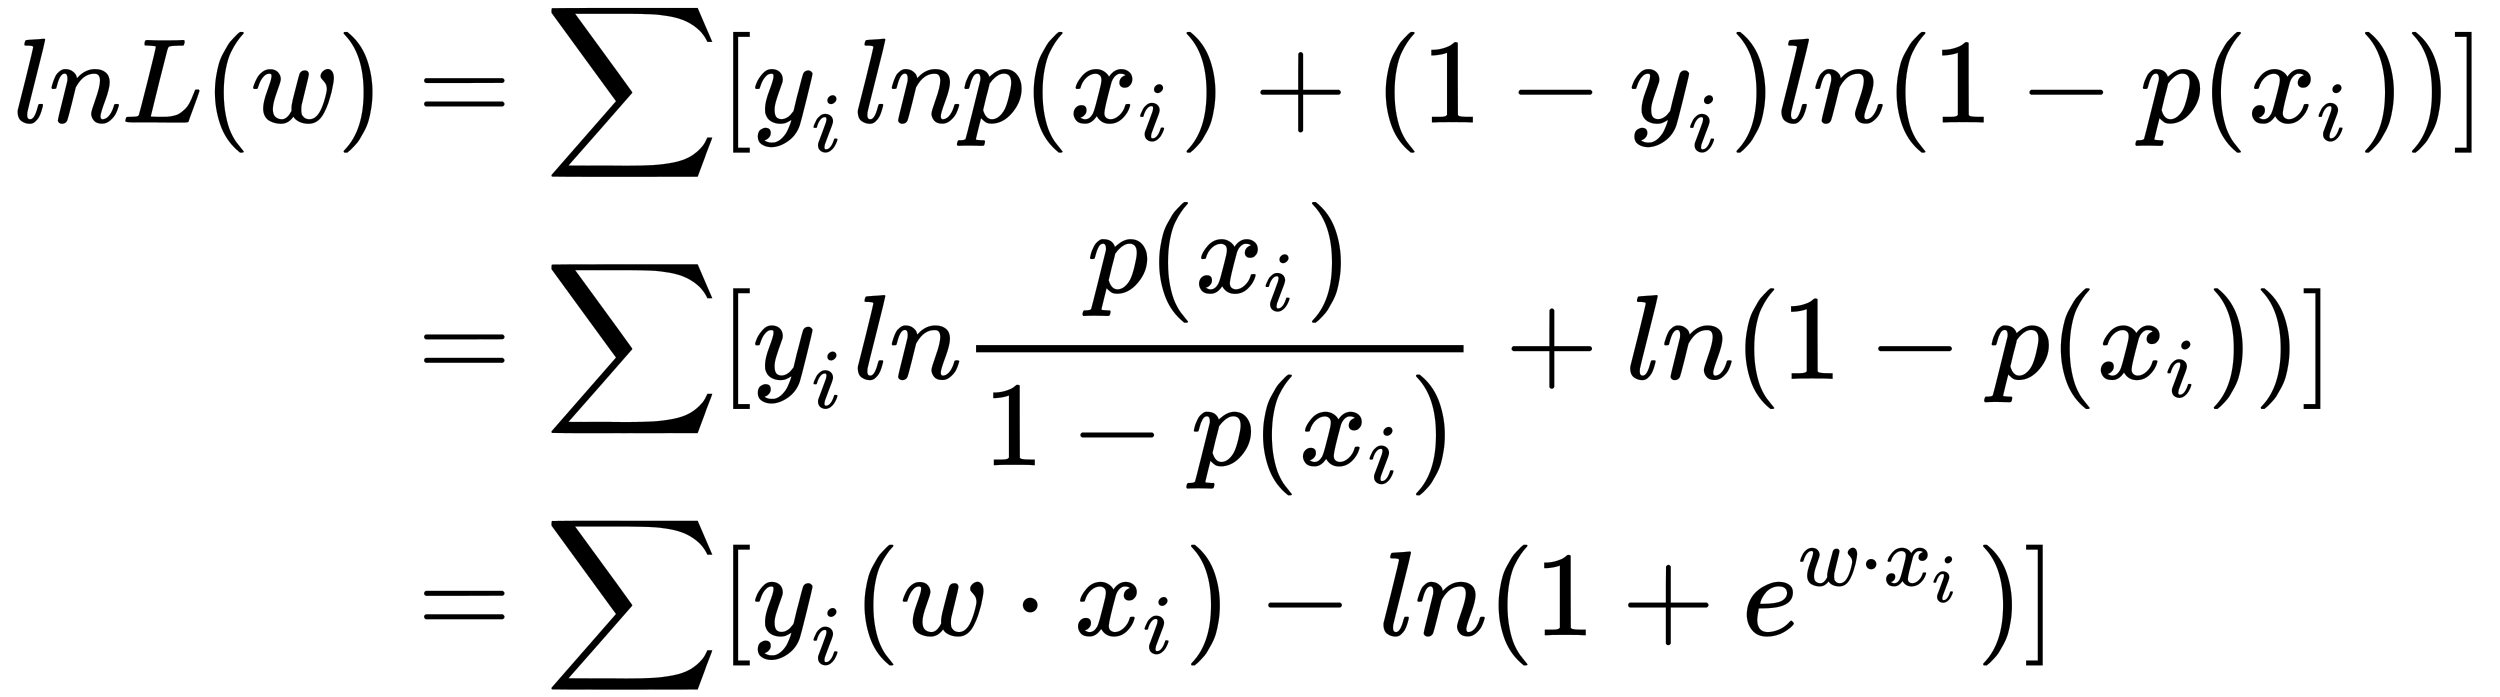 <svg xmlns:xlink="http://www.w3.org/1999/xlink" width="69.333ex" height="19.343ex" style="vertical-align: -8.619ex; margin-bottom: -0.219ex;" viewBox="0 -4522.8 29851.6 8328" role="img" focusable="false" xmlns="http://www.w3.org/2000/svg" aria-labelledby="MathJax-SVG-1-Title">
<title id="MathJax-SVG-1-Title">\Large
\begin{align}
lnL(w) 
&amp; = \sum[y_ilnp(x_i) + (1-y_i)ln(1-p(x_i))]\\
&amp; = \sum[y_iln\frac{p(x_i)}{1-p(x_i)} + ln(1-p(x_i))] \\
&amp; = \sum[y_i(w\cdot x_i) - ln(1+e^{w\cdot x_i})]
\end{align}</title>
<defs aria-hidden="true">
<path stroke-width="1" id="E1-MJMATHI-6C" d="M117 59Q117 26 142 26Q179 26 205 131Q211 151 215 152Q217 153 225 153H229Q238 153 241 153T246 151T248 144Q247 138 245 128T234 90T214 43T183 6T137 -11Q101 -11 70 11T38 85Q38 97 39 102L104 360Q167 615 167 623Q167 626 166 628T162 632T157 634T149 635T141 636T132 637T122 637Q112 637 109 637T101 638T95 641T94 647Q94 649 96 661Q101 680 107 682T179 688Q194 689 213 690T243 693T254 694Q266 694 266 686Q266 675 193 386T118 83Q118 81 118 75T117 65V59Z"></path>
<path stroke-width="1" id="E1-MJMATHI-6E" d="M21 287Q22 293 24 303T36 341T56 388T89 425T135 442Q171 442 195 424T225 390T231 369Q231 367 232 367L243 378Q304 442 382 442Q436 442 469 415T503 336T465 179T427 52Q427 26 444 26Q450 26 453 27Q482 32 505 65T540 145Q542 153 560 153Q580 153 580 145Q580 144 576 130Q568 101 554 73T508 17T439 -10Q392 -10 371 17T350 73Q350 92 386 193T423 345Q423 404 379 404H374Q288 404 229 303L222 291L189 157Q156 26 151 16Q138 -11 108 -11Q95 -11 87 -5T76 7T74 17Q74 30 112 180T152 343Q153 348 153 366Q153 405 129 405Q91 405 66 305Q60 285 60 284Q58 278 41 278H27Q21 284 21 287Z"></path>
<path stroke-width="1" id="E1-MJMATHI-4C" d="M228 637Q194 637 192 641Q191 643 191 649Q191 673 202 682Q204 683 217 683Q271 680 344 680Q485 680 506 683H518Q524 677 524 674T522 656Q517 641 513 637H475Q406 636 394 628Q387 624 380 600T313 336Q297 271 279 198T252 88L243 52Q243 48 252 48T311 46H328Q360 46 379 47T428 54T478 72T522 106T564 161Q580 191 594 228T611 270Q616 273 628 273H641Q647 264 647 262T627 203T583 83T557 9Q555 4 553 3T537 0T494 -1Q483 -1 418 -1T294 0H116Q32 0 32 10Q32 17 34 24Q39 43 44 45Q48 46 59 46H65Q92 46 125 49Q139 52 144 61Q147 65 216 339T285 628Q285 635 228 637Z"></path>
<path stroke-width="1" id="E1-MJMAIN-28" d="M94 250Q94 319 104 381T127 488T164 576T202 643T244 695T277 729T302 750H315H319Q333 750 333 741Q333 738 316 720T275 667T226 581T184 443T167 250T184 58T225 -81T274 -167T316 -220T333 -241Q333 -250 318 -250H315H302L274 -226Q180 -141 137 -14T94 250Z"></path>
<path stroke-width="1" id="E1-MJMATHI-77" d="M580 385Q580 406 599 424T641 443Q659 443 674 425T690 368Q690 339 671 253Q656 197 644 161T609 80T554 12T482 -11Q438 -11 404 5T355 48Q354 47 352 44Q311 -11 252 -11Q226 -11 202 -5T155 14T118 53T104 116Q104 170 138 262T173 379Q173 380 173 381Q173 390 173 393T169 400T158 404H154Q131 404 112 385T82 344T65 302T57 280Q55 278 41 278H27Q21 284 21 287Q21 293 29 315T52 366T96 418T161 441Q204 441 227 416T250 358Q250 340 217 250T184 111Q184 65 205 46T258 26Q301 26 334 87L339 96V119Q339 122 339 128T340 136T341 143T342 152T345 165T348 182T354 206T362 238T373 281Q402 395 406 404Q419 431 449 431Q468 431 475 421T483 402Q483 389 454 274T422 142Q420 131 420 107V100Q420 85 423 71T442 42T487 26Q558 26 600 148Q609 171 620 213T632 273Q632 306 619 325T593 357T580 385Z"></path>
<path stroke-width="1" id="E1-MJMAIN-29" d="M60 749L64 750Q69 750 74 750H86L114 726Q208 641 251 514T294 250Q294 182 284 119T261 12T224 -76T186 -143T145 -194T113 -227T90 -246Q87 -249 86 -250H74Q66 -250 63 -250T58 -247T55 -238Q56 -237 66 -225Q221 -64 221 250T66 725Q56 737 55 738Q55 746 60 749Z"></path>
<path stroke-width="1" id="E1-MJMAIN-3D" d="M56 347Q56 360 70 367H707Q722 359 722 347Q722 336 708 328L390 327H72Q56 332 56 347ZM56 153Q56 168 72 173H708Q722 163 722 153Q722 140 707 133H70Q56 140 56 153Z"></path>
<path stroke-width="1" id="E1-MJSZ2-2211" d="M60 948Q63 950 665 950H1267L1325 815Q1384 677 1388 669H1348L1341 683Q1320 724 1285 761Q1235 809 1174 838T1033 881T882 898T699 902H574H543H251L259 891Q722 258 724 252Q725 250 724 246Q721 243 460 -56L196 -356Q196 -357 407 -357Q459 -357 548 -357T676 -358Q812 -358 896 -353T1063 -332T1204 -283T1307 -196Q1328 -170 1348 -124H1388Q1388 -125 1381 -145T1356 -210T1325 -294L1267 -449L666 -450Q64 -450 61 -448Q55 -446 55 -439Q55 -437 57 -433L590 177Q590 178 557 222T452 366T322 544L56 909L55 924Q55 945 60 948Z"></path>
<path stroke-width="1" id="E1-MJMAIN-5B" d="M118 -250V750H255V710H158V-210H255V-250H118Z"></path>
<path stroke-width="1" id="E1-MJMATHI-79" d="M21 287Q21 301 36 335T84 406T158 442Q199 442 224 419T250 355Q248 336 247 334Q247 331 231 288T198 191T182 105Q182 62 196 45T238 27Q261 27 281 38T312 61T339 94Q339 95 344 114T358 173T377 247Q415 397 419 404Q432 431 462 431Q475 431 483 424T494 412T496 403Q496 390 447 193T391 -23Q363 -106 294 -155T156 -205Q111 -205 77 -183T43 -117Q43 -95 50 -80T69 -58T89 -48T106 -45Q150 -45 150 -87Q150 -107 138 -122T115 -142T102 -147L99 -148Q101 -153 118 -160T152 -167H160Q177 -167 186 -165Q219 -156 247 -127T290 -65T313 -9T321 21L315 17Q309 13 296 6T270 -6Q250 -11 231 -11Q185 -11 150 11T104 82Q103 89 103 113Q103 170 138 262T173 379Q173 380 173 381Q173 390 173 393T169 400T158 404H154Q131 404 112 385T82 344T65 302T57 280Q55 278 41 278H27Q21 284 21 287Z"></path>
<path stroke-width="1" id="E1-MJMATHI-69" d="M184 600Q184 624 203 642T247 661Q265 661 277 649T290 619Q290 596 270 577T226 557Q211 557 198 567T184 600ZM21 287Q21 295 30 318T54 369T98 420T158 442Q197 442 223 419T250 357Q250 340 236 301T196 196T154 83Q149 61 149 51Q149 26 166 26Q175 26 185 29T208 43T235 78T260 137Q263 149 265 151T282 153Q302 153 302 143Q302 135 293 112T268 61T223 11T161 -11Q129 -11 102 10T74 74Q74 91 79 106T122 220Q160 321 166 341T173 380Q173 404 156 404H154Q124 404 99 371T61 287Q60 286 59 284T58 281T56 279T53 278T49 278T41 278H27Q21 284 21 287Z"></path>
<path stroke-width="1" id="E1-MJMATHI-70" d="M23 287Q24 290 25 295T30 317T40 348T55 381T75 411T101 433T134 442Q209 442 230 378L240 387Q302 442 358 442Q423 442 460 395T497 281Q497 173 421 82T249 -10Q227 -10 210 -4Q199 1 187 11T168 28L161 36Q160 35 139 -51T118 -138Q118 -144 126 -145T163 -148H188Q194 -155 194 -157T191 -175Q188 -187 185 -190T172 -194Q170 -194 161 -194T127 -193T65 -192Q-5 -192 -24 -194H-32Q-39 -187 -39 -183Q-37 -156 -26 -148H-6Q28 -147 33 -136Q36 -130 94 103T155 350Q156 355 156 364Q156 405 131 405Q109 405 94 377T71 316T59 280Q57 278 43 278H29Q23 284 23 287ZM178 102Q200 26 252 26Q282 26 310 49T356 107Q374 141 392 215T411 325V331Q411 405 350 405Q339 405 328 402T306 393T286 380T269 365T254 350T243 336T235 326L232 322Q232 321 229 308T218 264T204 212Q178 106 178 102Z"></path>
<path stroke-width="1" id="E1-MJMATHI-78" d="M52 289Q59 331 106 386T222 442Q257 442 286 424T329 379Q371 442 430 442Q467 442 494 420T522 361Q522 332 508 314T481 292T458 288Q439 288 427 299T415 328Q415 374 465 391Q454 404 425 404Q412 404 406 402Q368 386 350 336Q290 115 290 78Q290 50 306 38T341 26Q378 26 414 59T463 140Q466 150 469 151T485 153H489Q504 153 504 145Q504 144 502 134Q486 77 440 33T333 -11Q263 -11 227 52Q186 -10 133 -10H127Q78 -10 57 16T35 71Q35 103 54 123T99 143Q142 143 142 101Q142 81 130 66T107 46T94 41L91 40Q91 39 97 36T113 29T132 26Q168 26 194 71Q203 87 217 139T245 247T261 313Q266 340 266 352Q266 380 251 392T217 404Q177 404 142 372T93 290Q91 281 88 280T72 278H58Q52 284 52 289Z"></path>
<path stroke-width="1" id="E1-MJMAIN-2B" d="M56 237T56 250T70 270H369V420L370 570Q380 583 389 583Q402 583 409 568V270H707Q722 262 722 250T707 230H409V-68Q401 -82 391 -82H389H387Q375 -82 369 -68V230H70Q56 237 56 250Z"></path>
<path stroke-width="1" id="E1-MJMAIN-31" d="M213 578L200 573Q186 568 160 563T102 556H83V602H102Q149 604 189 617T245 641T273 663Q275 666 285 666Q294 666 302 660V361L303 61Q310 54 315 52T339 48T401 46H427V0H416Q395 3 257 3Q121 3 100 0H88V46H114Q136 46 152 46T177 47T193 50T201 52T207 57T213 61V578Z"></path>
<path stroke-width="1" id="E1-MJMAIN-2212" d="M84 237T84 250T98 270H679Q694 262 694 250T679 230H98Q84 237 84 250Z"></path>
<path stroke-width="1" id="E1-MJMAIN-5D" d="M22 710V750H159V-250H22V-210H119V710H22Z"></path>
<path stroke-width="1" id="E1-MJMAIN-22C5" d="M78 250Q78 274 95 292T138 310Q162 310 180 294T199 251Q199 226 182 208T139 190T96 207T78 250Z"></path>
<path stroke-width="1" id="E1-MJMATHI-65" d="M39 168Q39 225 58 272T107 350T174 402T244 433T307 442H310Q355 442 388 420T421 355Q421 265 310 237Q261 224 176 223Q139 223 138 221Q138 219 132 186T125 128Q125 81 146 54T209 26T302 45T394 111Q403 121 406 121Q410 121 419 112T429 98T420 82T390 55T344 24T281 -1T205 -11Q126 -11 83 42T39 168ZM373 353Q367 405 305 405Q272 405 244 391T199 357T170 316T154 280T149 261Q149 260 169 260Q282 260 327 284T373 353Z"></path>
</defs>
<g stroke="currentColor" fill="currentColor" stroke-width="0" transform="matrix(1 0 0 -1 0 0)" aria-hidden="true">
<g transform="translate(167,0)">
<g transform="translate(-11,0)">
<g transform="translate(0,3061)">
 <use transform="scale(1.44)" xlink:href="#E1-MJMATHI-6C" x="0" y="0"></use>
 <use transform="scale(1.44)" xlink:href="#E1-MJMATHI-6E" x="298" y="0"></use>
 <use transform="scale(1.44)" xlink:href="#E1-MJMATHI-4C" x="899" y="0"></use>
 <use transform="scale(1.44)" xlink:href="#E1-MJMAIN-28" x="1580" y="0"></use>
 <use transform="scale(1.44)" xlink:href="#E1-MJMATHI-77" x="1970" y="0"></use>
 <use transform="scale(1.44)" xlink:href="#E1-MJMAIN-29" x="2686" y="0"></use>
</g>
</g>
<g transform="translate(4418,0)">
<g transform="translate(0,3061)">
 <use transform="scale(1.44)" xlink:href="#E1-MJMAIN-3D" x="277" y="0"></use>
 <use transform="scale(1.44)" xlink:href="#E1-MJSZ2-2211" x="1334" y="-1"></use>
 <use transform="scale(1.44)" xlink:href="#E1-MJMAIN-5B" x="2778" y="0"></use>
<g transform="translate(4402,0)">
 <use transform="scale(1.44)" xlink:href="#E1-MJMATHI-79" x="0" y="0"></use>
 <use transform="scale(1.018)" xlink:href="#E1-MJMATHI-69" x="693" y="-342"></use>
</g>
 <use transform="scale(1.44)" xlink:href="#E1-MJMATHI-6C" x="3891" y="0"></use>
 <use transform="scale(1.44)" xlink:href="#E1-MJMATHI-6E" x="4190" y="0"></use>
 <use transform="scale(1.44)" xlink:href="#E1-MJMATHI-70" x="4790" y="0"></use>
 <use transform="scale(1.44)" xlink:href="#E1-MJMAIN-28" x="5294" y="0"></use>
<g transform="translate(8184,0)">
 <use transform="scale(1.44)" xlink:href="#E1-MJMATHI-78" x="0" y="0"></use>
 <use transform="scale(1.018)" xlink:href="#E1-MJMATHI-69" x="809" y="-213"></use>
</g>
 <use transform="scale(1.44)" xlink:href="#E1-MJMAIN-29" x="6600" y="0"></use>
 <use transform="scale(1.44)" xlink:href="#E1-MJMAIN-2B" x="7212" y="0"></use>
 <use transform="scale(1.44)" xlink:href="#E1-MJMAIN-28" x="8213" y="0"></use>
 <use transform="scale(1.44)" xlink:href="#E1-MJMAIN-31" x="8602" y="0"></use>
 <use transform="scale(1.44)" xlink:href="#E1-MJMAIN-2212" x="9325" y="0"></use>
<g transform="translate(14869,0)">
 <use transform="scale(1.44)" xlink:href="#E1-MJMATHI-79" x="0" y="0"></use>
 <use transform="scale(1.018)" xlink:href="#E1-MJMATHI-69" x="693" y="-342"></use>
</g>
 <use transform="scale(1.44)" xlink:href="#E1-MJMAIN-29" x="11160" y="0"></use>
 <use transform="scale(1.44)" xlink:href="#E1-MJMATHI-6C" x="11550" y="0"></use>
 <use transform="scale(1.44)" xlink:href="#E1-MJMATHI-6E" x="11848" y="0"></use>
 <use transform="scale(1.44)" xlink:href="#E1-MJMAIN-28" x="12449" y="0"></use>
 <use transform="scale(1.44)" xlink:href="#E1-MJMAIN-31" x="12838" y="0"></use>
 <use transform="scale(1.44)" xlink:href="#E1-MJMAIN-2212" x="13561" y="0"></use>
 <use transform="scale(1.44)" xlink:href="#E1-MJMATHI-70" x="14562" y="0"></use>
 <use transform="scale(1.44)" xlink:href="#E1-MJMAIN-28" x="15065" y="0"></use>
<g transform="translate(22255,0)">
 <use transform="scale(1.44)" xlink:href="#E1-MJMATHI-78" x="0" y="0"></use>
 <use transform="scale(1.018)" xlink:href="#E1-MJMATHI-69" x="809" y="-213"></use>
</g>
 <use transform="scale(1.44)" xlink:href="#E1-MJMAIN-29" x="16372" y="0"></use>
 <use transform="scale(1.44)" xlink:href="#E1-MJMAIN-29" x="16761" y="0"></use>
 <use transform="scale(1.44)" xlink:href="#E1-MJMAIN-5D" x="17151" y="0"></use>
</g>
 <use transform="scale(1.44)" xlink:href="#E1-MJMAIN-3D" x="277" y="0"></use>
 <use transform="scale(1.44)" xlink:href="#E1-MJSZ2-2211" x="1334" y="-1"></use>
 <use transform="scale(1.44)" xlink:href="#E1-MJMAIN-5B" x="2778" y="0"></use>
<g transform="translate(4402,0)">
 <use transform="scale(1.44)" xlink:href="#E1-MJMATHI-79" x="0" y="0"></use>
 <use transform="scale(1.018)" xlink:href="#E1-MJMATHI-69" x="693" y="-342"></use>
</g>
 <use transform="scale(1.44)" xlink:href="#E1-MJMATHI-6C" x="3891" y="0"></use>
 <use transform="scale(1.44)" xlink:href="#E1-MJMATHI-6E" x="4190" y="0"></use>
<g transform="translate(6898,0)">
<g transform="translate(172,0)">
<rect stroke="none" width="5821" height="86" x="0" y="316"></rect>
<g transform="translate(1327,1030)">
 <use transform="scale(1.44)" xlink:href="#E1-MJMATHI-70" x="0" y="0"></use>
 <use transform="scale(1.44)" xlink:href="#E1-MJMAIN-28" x="503" y="0"></use>
<g transform="translate(1285,0)">
 <use transform="scale(1.44)" xlink:href="#E1-MJMATHI-78" x="0" y="0"></use>
 <use transform="scale(1.018)" xlink:href="#E1-MJMATHI-69" x="809" y="-213"></use>
</g>
 <use transform="scale(1.44)" xlink:href="#E1-MJMAIN-29" x="1809" y="0"></use>
</g>
<g transform="translate(86,-1031)">
 <use transform="scale(1.44)" xlink:href="#E1-MJMAIN-31" x="0" y="0"></use>
 <use transform="scale(1.44)" xlink:href="#E1-MJMAIN-2212" x="722" y="0"></use>
 <use transform="scale(1.44)" xlink:href="#E1-MJMATHI-70" x="1723" y="0"></use>
 <use transform="scale(1.44)" xlink:href="#E1-MJMAIN-28" x="2226" y="0"></use>
<g transform="translate(3767,0)">
 <use transform="scale(1.44)" xlink:href="#E1-MJMATHI-78" x="0" y="0"></use>
 <use transform="scale(1.018)" xlink:href="#E1-MJMATHI-69" x="809" y="-213"></use>
</g>
 <use transform="scale(1.44)" xlink:href="#E1-MJMAIN-29" x="3533" y="0"></use>
</g>
</g>
</g>
 <use transform="scale(1.44)" xlink:href="#E1-MJMAIN-2B" x="9295" y="0"></use>
 <use transform="scale(1.44)" xlink:href="#E1-MJMATHI-6C" x="10296" y="0"></use>
 <use transform="scale(1.44)" xlink:href="#E1-MJMATHI-6E" x="10595" y="0"></use>
 <use transform="scale(1.44)" xlink:href="#E1-MJMAIN-28" x="11195" y="0"></use>
 <use transform="scale(1.44)" xlink:href="#E1-MJMAIN-31" x="11585" y="0"></use>
 <use transform="scale(1.44)" xlink:href="#E1-MJMAIN-2212" x="12307" y="0"></use>
 <use transform="scale(1.44)" xlink:href="#E1-MJMATHI-70" x="13308" y="0"></use>
 <use transform="scale(1.44)" xlink:href="#E1-MJMAIN-28" x="13811" y="0"></use>
<g transform="translate(20450,0)">
 <use transform="scale(1.44)" xlink:href="#E1-MJMATHI-78" x="0" y="0"></use>
 <use transform="scale(1.018)" xlink:href="#E1-MJMATHI-69" x="809" y="-213"></use>
</g>
 <use transform="scale(1.44)" xlink:href="#E1-MJMAIN-29" x="15118" y="0"></use>
 <use transform="scale(1.44)" xlink:href="#E1-MJMAIN-29" x="15507" y="0"></use>
 <use transform="scale(1.44)" xlink:href="#E1-MJMAIN-5D" x="15897" y="0"></use>
<g transform="translate(0,-3062)">
 <use transform="scale(1.44)" xlink:href="#E1-MJMAIN-3D" x="277" y="0"></use>
 <use transform="scale(1.44)" xlink:href="#E1-MJSZ2-2211" x="1334" y="-1"></use>
 <use transform="scale(1.44)" xlink:href="#E1-MJMAIN-5B" x="2778" y="0"></use>
<g transform="translate(4402,0)">
 <use transform="scale(1.44)" xlink:href="#E1-MJMATHI-79" x="0" y="0"></use>
 <use transform="scale(1.018)" xlink:href="#E1-MJMATHI-69" x="693" y="-342"></use>
</g>
 <use transform="scale(1.44)" xlink:href="#E1-MJMAIN-28" x="3891" y="0"></use>
 <use transform="scale(1.44)" xlink:href="#E1-MJMATHI-77" x="4281" y="0"></use>
 <use transform="scale(1.44)" xlink:href="#E1-MJMAIN-22C5" x="5220" y="0"></use>
<g transform="translate(8237,0)">
 <use transform="scale(1.44)" xlink:href="#E1-MJMATHI-78" x="0" y="0"></use>
 <use transform="scale(1.018)" xlink:href="#E1-MJMATHI-69" x="809" y="-213"></use>
</g>
 <use transform="scale(1.44)" xlink:href="#E1-MJMAIN-29" x="6637" y="0"></use>
 <use transform="scale(1.44)" xlink:href="#E1-MJMAIN-2212" x="7249" y="0"></use>
 <use transform="scale(1.44)" xlink:href="#E1-MJMATHI-6C" x="8250" y="0"></use>
 <use transform="scale(1.44)" xlink:href="#E1-MJMATHI-6E" x="8548" y="0"></use>
 <use transform="scale(1.44)" xlink:href="#E1-MJMAIN-28" x="9149" y="0"></use>
 <use transform="scale(1.44)" xlink:href="#E1-MJMAIN-31" x="9538" y="0"></use>
 <use transform="scale(1.44)" xlink:href="#E1-MJMAIN-2B" x="10261" y="0"></use>
<g transform="translate(16217,0)">
 <use transform="scale(1.44)" xlink:href="#E1-MJMATHI-65" x="0" y="0"></use>
<g transform="translate(671,594)">
 <use transform="scale(1.018)" xlink:href="#E1-MJMATHI-77" x="0" y="0"></use>
 <use transform="scale(1.018)" xlink:href="#E1-MJMAIN-22C5" x="716" y="0"></use>
<g transform="translate(1013,0)">
 <use transform="scale(1.018)" xlink:href="#E1-MJMATHI-78" x="0" y="0"></use>
 <use transform="scale(0.827)" xlink:href="#E1-MJMATHI-69" x="705" y="-238"></use>
</g>
</g>
</g>
 <use transform="scale(1.44)" xlink:href="#E1-MJMAIN-29" x="13205" y="0"></use>
 <use transform="scale(1.44)" xlink:href="#E1-MJMAIN-5D" x="13595" y="0"></use>
</g>
</g>
</g>
</g>
</svg>